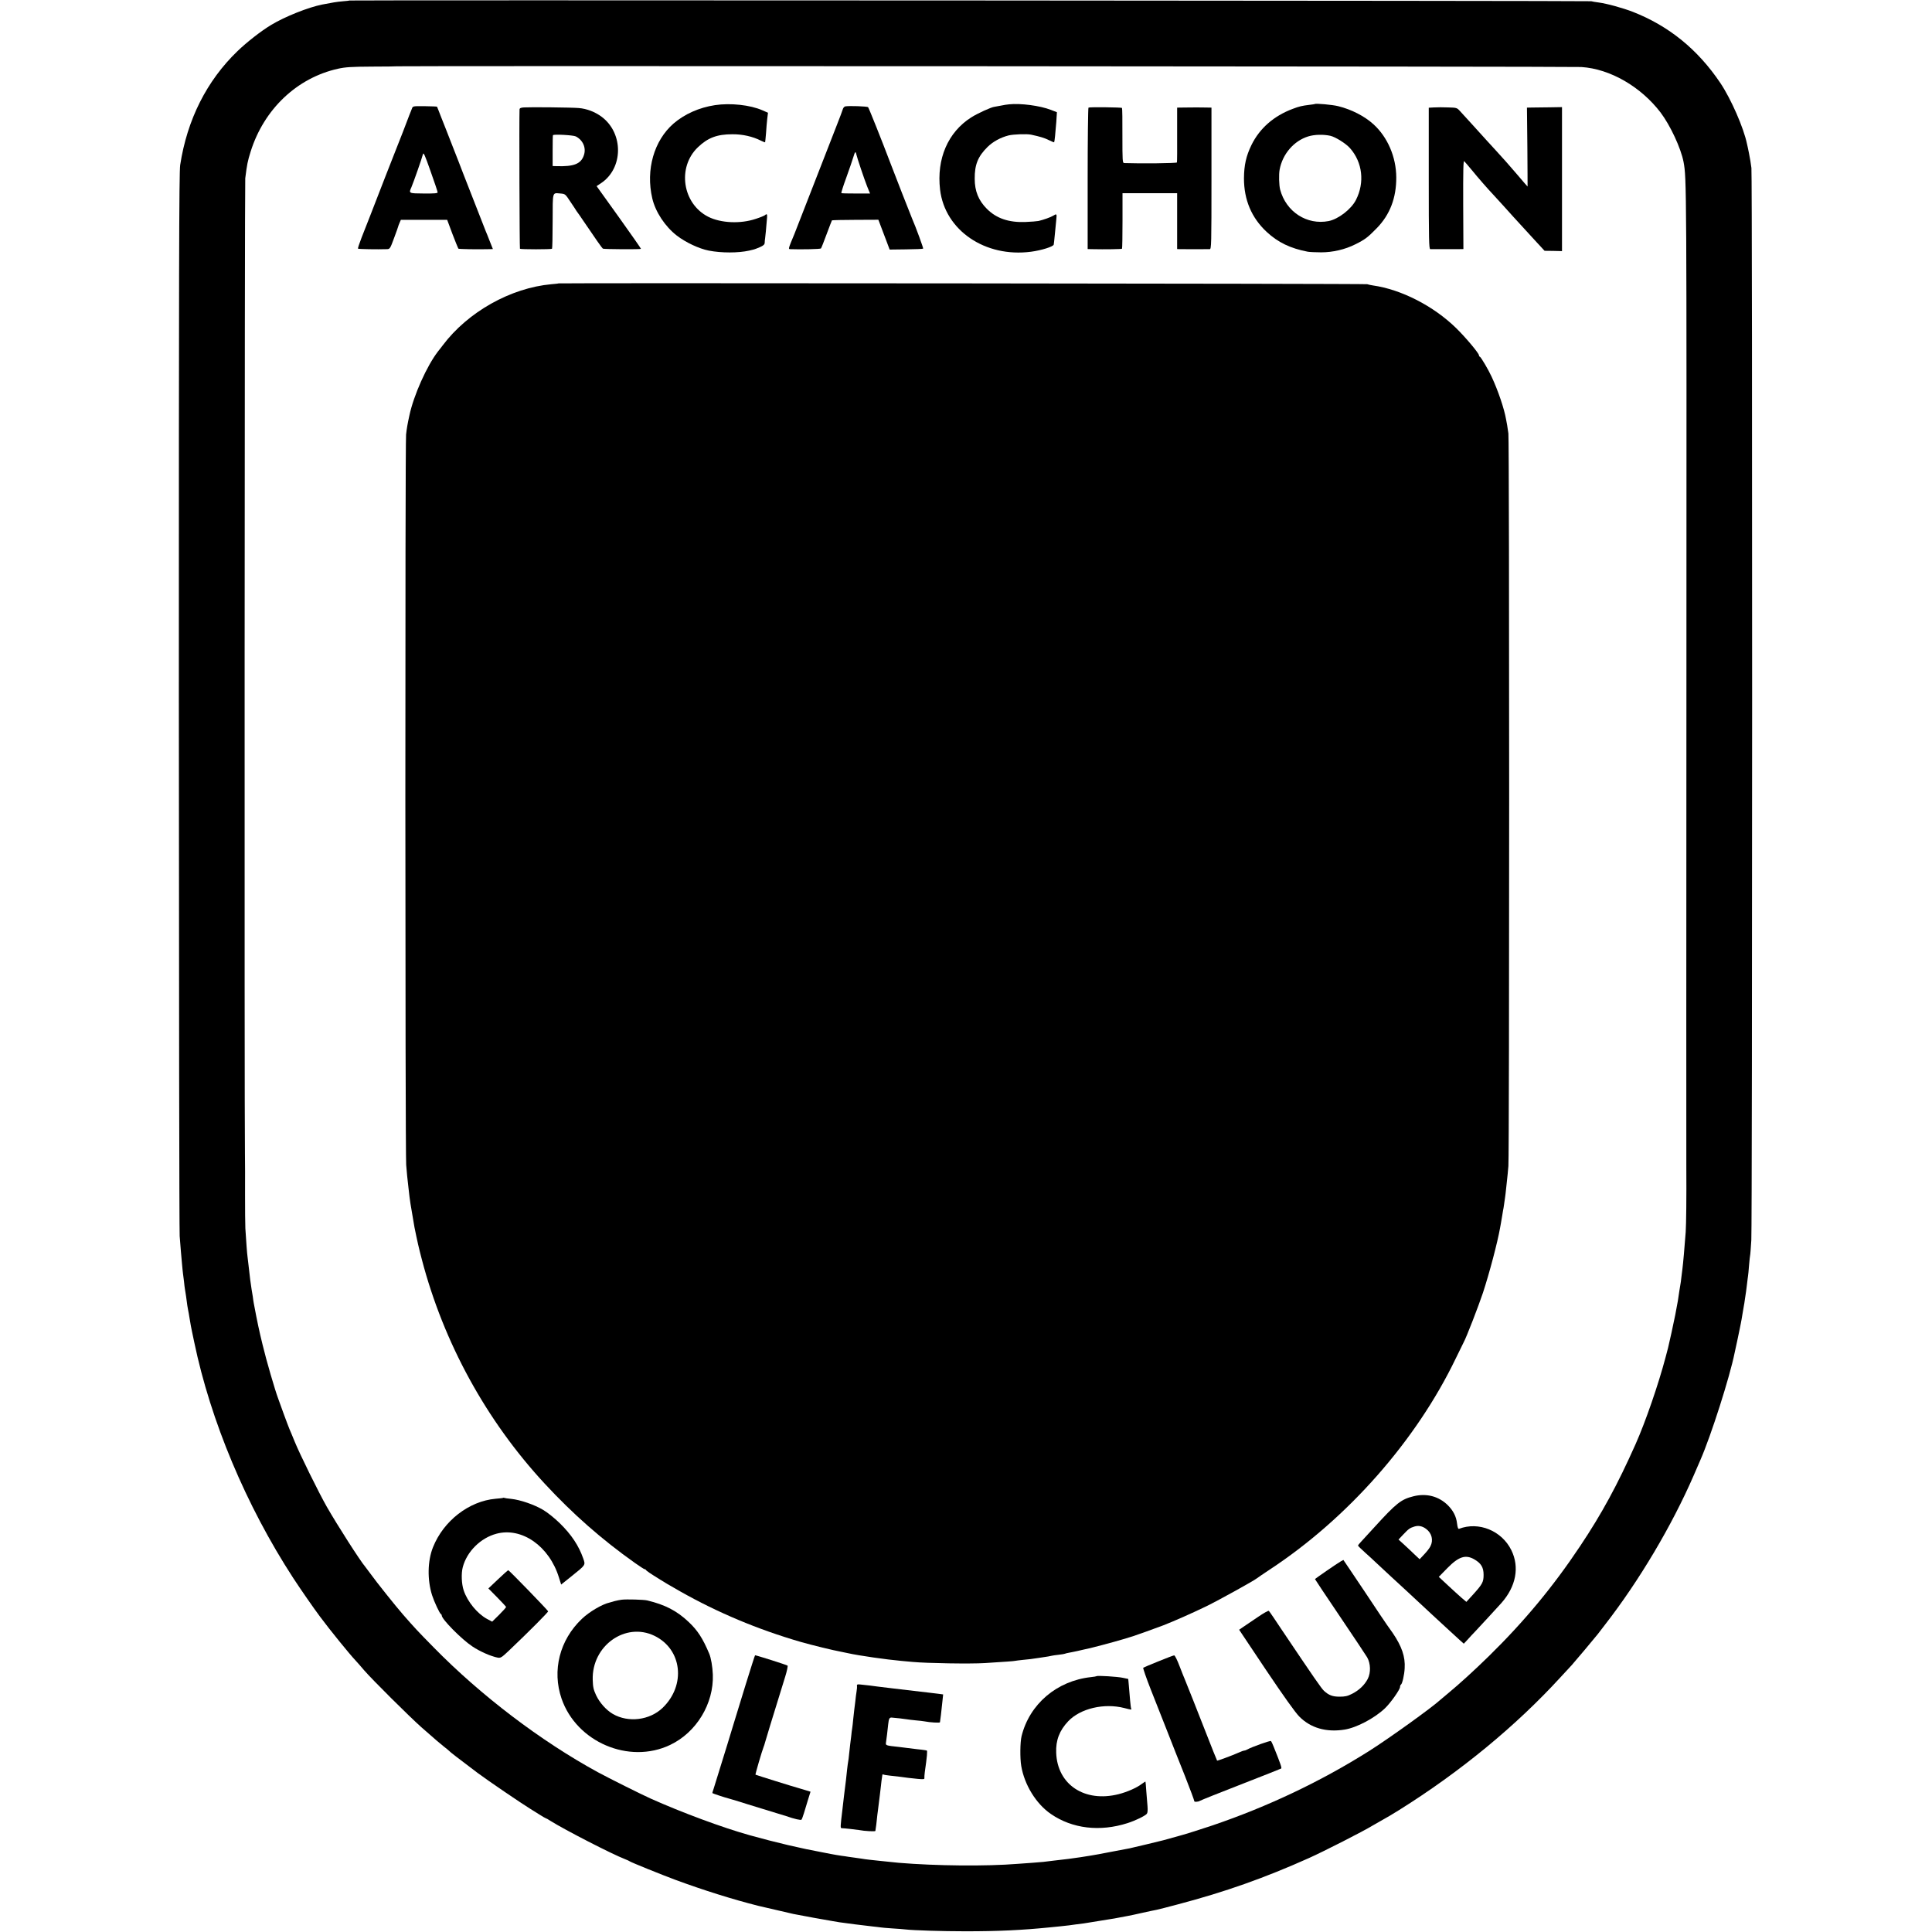 <?xml version="1.0" standalone="no"?>
<!DOCTYPE svg PUBLIC "-//W3C//DTD SVG 20010904//EN"
 "http://www.w3.org/TR/2001/REC-SVG-20010904/DTD/svg10.dtd">
<svg version="1.0" xmlns="http://www.w3.org/2000/svg"
 width="1885pt" height="1885pt" viewBox="0 0 1885 1885"
 preserveAspectRatio="xMidYMid meet">
<g transform="translate(0,1885) scale(0.1,-0.1)"
fill="#000000" stroke="none">
<path d="M3408 18845 c-2 -2 -32 -5 -68 -8 -56 -5 -92 -11 -195 -31 -137 -27
-365 -118 -499 -199 -97 -58 -239 -169 -329 -256 -300 -289 -491 -668 -559
-1111 -11 -69 -13 -1037 -13 -5210 1 -2819 4 -5177 8 -5240 5 -63 10 -131 12
-150 1 -19 6 -70 10 -113 4 -43 8 -88 10 -100 2 -12 6 -47 10 -78 3 -31 7 -65
9 -75 2 -11 7 -41 11 -69 13 -99 15 -110 20 -135 3 -14 10 -52 15 -85 10 -59
15 -90 24 -130 2 -11 12 -56 21 -100 160 -769 506 -1594 965 -2300 74 -113
195 -288 263 -379 95 -128 289 -367 347 -428 14 -15 52 -58 85 -97 80 -92 436
-446 555 -552 156 -137 176 -154 221 -190 24 -18 46 -37 50 -41 5 -8 92 -75
279 -216 98 -73 418 -291 515 -351 17 -10 56 -35 88 -55 31 -20 60 -36 62 -36
3 0 24 -11 46 -26 141 -88 599 -324 729 -374 19 -7 40 -17 45 -21 14 -10 309
-130 450 -182 263 -97 554 -189 805 -252 32 -8 319 -74 341 -79 58 -12 348
-65 384 -70 22 -3 51 -8 65 -11 14 -2 48 -7 75 -10 28 -3 61 -8 75 -10 29 -4
88 -11 175 -21 33 -3 67 -8 76 -9 8 -2 60 -6 115 -10 54 -3 113 -8 129 -10 74
-9 361 -18 585 -18 320 0 551 11 820 38 14 1 59 6 100 10 41 4 82 9 91 10 9 2
38 6 65 9 27 4 63 8 79 10 25 4 116 18 260 42 17 2 55 9 85 15 30 6 69 13 85
16 17 3 80 16 140 30 61 13 122 27 137 29 15 3 112 27 215 55 455 120 840 256
1273 450 145 65 532 262 623 318 18 10 49 28 70 40 85 48 108 61 188 111 596
373 1138 819 1574 1295 50 54 99 107 110 119 18 19 235 277 253 301 4 6 37 48
73 95 333 429 650 963 864 1455 26 61 55 128 65 150 104 237 288 814 334 1045
3 14 14 66 25 115 11 50 22 104 25 120 3 17 8 41 11 55 3 14 10 52 15 85 5 33
12 70 14 82 3 11 7 43 11 70 4 26 9 59 11 73 2 14 6 50 10 80 3 30 8 62 9 71
2 8 6 55 10 105 4 49 9 91 10 94 2 3 7 71 12 150 10 180 11 10370 1 10461 -4
36 -15 101 -24 145 -9 43 -17 84 -19 89 -32 157 -156 440 -260 595 -219 326
-501 556 -853 694 -98 38 -253 81 -337 92 -27 3 -59 9 -70 12 -18 5 -12111 12
-12117 7z m12022 -649 c279 -18 579 -191 772 -444 95 -126 198 -347 224 -482
30 -163 30 -188 28 -4945 -1 -2612 -2 -4795 -1 -4850 2 -317 -1 -562 -6 -645
-11 -150 -26 -316 -32 -360 -2 -14 -6 -50 -10 -80 -3 -30 -8 -66 -11 -80 -2
-14 -6 -38 -9 -55 -10 -73 -16 -112 -40 -234 -15 -76 -60 -283 -70 -321 -2 -8
-14 -51 -25 -95 -69 -261 -195 -627 -292 -845 -177 -397 -328 -676 -541 -995
-263 -395 -545 -735 -892 -1075 -138 -135 -287 -271 -395 -360 -30 -25 -64
-53 -75 -63 -83 -77 -511 -384 -700 -503 -470 -296 -984 -540 -1525 -724 -100
-34 -275 -89 -300 -95 -8 -2 -49 -13 -90 -25 -41 -11 -82 -23 -90 -25 -8 -2
-80 -19 -160 -39 -80 -19 -156 -37 -170 -40 -14 -2 -95 -18 -180 -34 -85 -17
-173 -33 -195 -36 -22 -4 -67 -11 -100 -16 -84 -13 -143 -20 -275 -35 -30 -3
-71 -8 -90 -11 -19 -2 -69 -6 -110 -9 -41 -3 -104 -7 -140 -10 -308 -25 -799
-20 -1160 10 -62 6 -93 9 -195 20 -25 3 -66 7 -92 10 -27 3 -59 7 -73 10 -14
2 -45 7 -70 10 -25 3 -54 7 -65 9 -11 2 -42 7 -68 10 -26 4 -71 11 -100 17
-29 6 -63 12 -77 15 -213 39 -457 96 -715 168 -262 73 -664 222 -965 357 -88
39 -414 202 -517 258 -557 304 -1141 748 -1601 1217 -167 170 -183 188 -298
319 -75 86 -265 324 -319 400 -22 30 -45 61 -51 68 -48 55 -273 407 -375 585
-76 133 -265 516 -314 637 -20 50 -43 104 -50 120 -7 17 -32 82 -55 145 -23
63 -48 132 -55 152 -31 82 -116 373 -153 528 -34 139 -50 214 -86 405 -2 11
-7 42 -10 68 -4 27 -9 57 -11 66 -6 32 -20 139 -30 236 -4 33 -8 71 -10 85 -4
25 -13 147 -21 275 -2 39 -3 187 -3 330 1 143 0 325 -1 405 -6 329 -3 9459 3
9510 18 141 23 166 53 262 130 413 452 718 851 807 72 16 129 20 332 21 135 0
246 2 247 3 5 5 11477 -1 11554 -7z"/>
<path d="M6975 17824 c-153 -23 -296 -87 -403 -179 -191 -166 -273 -451 -208
-730 31 -133 125 -275 240 -364 86 -66 215 -127 311 -146 123 -24 288 -24 395
0 8 2 25 6 37 9 12 2 43 14 68 25 34 15 45 25 46 43 0 13 2 32 4 43 3 17 10
94 19 203 3 33 -3 39 -20 23 -5 -5 -45 -22 -89 -36 -150 -51 -342 -42 -465 20
-252 128 -305 483 -101 678 97 93 187 127 336 127 99 1 200 -22 278 -62 21
-10 40 -18 42 -16 1 2 5 42 9 89 3 47 8 111 12 142 l7 57 -55 24 c-118 52
-312 73 -463 50z"/>
<path d="M9845 17832 c-16 -1 -54 -7 -82 -13 -29 -6 -56 -11 -60 -11 -29 -2
-165 -64 -228 -104 -227 -145 -338 -404 -303 -704 47 -397 439 -665 888 -606
100 13 219 50 221 70 1 6 3 20 4 31 1 11 5 52 9 90 4 39 9 94 12 123 6 56 4
59 -29 38 -23 -15 -97 -41 -144 -52 -15 -3 -74 -8 -129 -10 -162 -6 -282 35
-375 128 -82 82 -119 173 -119 294 -1 137 31 217 125 310 54 53 128 93 207
113 49 11 176 16 218 7 89 -19 131 -32 173 -53 27 -13 50 -23 52 -21 4 5 13
93 21 198 l6 95 -59 23 c-106 41 -295 66 -408 54z"/>
<path d="M12828 17835 c-2 -1 -25 -5 -53 -8 -73 -9 -99 -15 -162 -39 -185 -69
-323 -190 -403 -353 -52 -107 -72 -196 -73 -325 0 -210 74 -385 221 -522 111
-103 230 -161 402 -194 19 -3 78 -6 130 -6 114 0 234 28 333 78 95 47 122 68
208 156 130 132 193 297 192 498 -1 199 -85 393 -223 518 -87 79 -214 144
-343 176 -55 14 -220 29 -229 21z m152 -310 c49 -11 153 -76 192 -121 122
-138 144 -335 58 -504 -46 -91 -172 -188 -267 -207 -212 -41 -415 90 -473 307
-11 42 -14 148 -5 195 28 152 139 281 279 324 61 19 148 21 216 6z"/>
<path d="M4019 17790 c-5 -14 -16 -41 -24 -60 -7 -19 -37 -96 -65 -170 -29
-74 -56 -144 -61 -155 -5 -11 -53 -135 -108 -275 -135 -349 -185 -477 -233
-598 -22 -57 -38 -105 -35 -108 5 -5 189 -8 282 -5 29 1 32 5 70 109 22 59 40
109 40 112 0 3 6 19 13 35 l13 30 226 0 226 0 51 -137 c29 -75 55 -140 58
-144 6 -5 185 -8 305 -5 l32 1 -31 78 c-16 42 -34 86 -39 97 -9 21 -153 390
-219 560 -21 55 -68 177 -105 270 -36 94 -85 217 -108 275 -22 58 -42 107 -43
109 -2 2 -56 4 -120 5 -116 1 -116 1 -125 -24z m251 -817 c0 -9 -35 -12 -135
-11 -148 1 -148 1 -121 61 20 47 105 288 112 321 6 24 18 -3 75 -165 38 -106
69 -199 69 -206z"/>
<path d="M8247 17812 c-9 -2 -19 -13 -23 -25 -3 -12 -30 -83 -59 -157 -144
-368 -274 -703 -337 -865 -38 -99 -74 -189 -78 -200 -5 -11 -20 -48 -34 -82
-22 -56 -23 -63 -8 -64 106 -4 295 0 302 7 4 5 29 68 55 139 27 72 50 132 52
135 3 2 105 5 229 5 l224 1 25 -66 c13 -36 38 -101 55 -145 l30 -80 161 2 c88
1 163 4 166 7 4 4 -75 219 -107 291 -10 22 -178 452 -215 550 -82 217 -208
531 -215 539 -9 9 -187 15 -223 8z m108 -468 c7 -33 79 -246 104 -309 5 -11
13 -32 19 -47 l11 -26 -137 0 c-75 0 -139 1 -143 4 -3 2 18 70 48 151 29 82
61 172 69 201 16 54 22 59 29 26z"/>
<path d="M5113 17802 c-32 -2 -43 -7 -44 -20 -4 -98 0 -1354 4 -1359 7 -7 306
-7 313 0 3 3 6 125 6 271 1 296 -5 274 77 268 45 -4 47 -5 96 -80 28 -41 55
-82 60 -91 6 -9 12 -18 15 -21 3 -3 23 -32 45 -65 124 -183 189 -276 197 -281
10 -6 368 -8 372 -2 2 1 -95 140 -215 308 l-218 304 42 28 c219 145 223 486 8
648 -64 48 -146 80 -225 86 -70 6 -471 10 -533 6z m505 -283 c70 -36 103 -112
79 -183 -28 -85 -97 -113 -269 -107 l-36 1 0 147 c0 81 1 150 3 154 8 11 197
1 223 -12z"/>
<path d="M10620 17800 c-4 -3 -8 -314 -8 -692 l0 -688 42 -1 c128 -3 288 0
293 4 3 3 5 127 5 274 l0 268 266 0 267 0 0 -273 0 -272 25 -1 c27 -1 264 0
293 0 16 1 17 41 17 691 l0 690 -55 1 c-30 0 -71 1 -90 1 -19 0 -70 -1 -113
-1 l-77 -1 0 -262 c1 -145 0 -267 -2 -273 -3 -8 -354 -12 -515 -6 -16 1 -17
22 -17 267 1 146 -1 268 -4 271 -7 6 -317 10 -327 3z"/>
<path d="M13993 17802 l-53 -3 0 -690 c0 -605 2 -689 15 -690 8 0 60 0 115 0
55 0 124 0 154 0 l54 1 -2 435 c-1 333 1 432 10 422 7 -6 39 -45 72 -84 66
-81 159 -187 211 -242 18 -20 65 -72 105 -115 39 -44 80 -89 91 -101 11 -11
40 -43 65 -71 25 -27 89 -97 142 -155 l98 -106 85 -1 85 -2 0 703 0 702 -118
-2 c-64 -1 -141 -2 -170 -2 l-54 -1 4 -385 c2 -212 2 -385 2 -385 -1 0 -47 53
-102 118 -91 106 -124 143 -210 237 -16 17 -54 59 -87 95 -32 36 -97 108 -145
160 -48 52 -100 110 -116 127 -28 31 -32 33 -114 35 -47 2 -109 2 -137 0z"/>
<path d="M5448 16085 c-2 -2 -32 -5 -68 -8 -397 -36 -815 -270 -1060 -596 -14
-18 -34 -45 -46 -59 -109 -141 -238 -428 -280 -627 -17 -77 -26 -128 -32 -185
-10 -90 -9 -7002 1 -7125 8 -96 10 -119 23 -230 8 -72 12 -105 19 -150 8 -51
34 -204 39 -230 28 -138 42 -200 72 -314 212 -810 627 -1569 1197 -2185 277
-299 557 -545 880 -774 48 -34 91 -62 96 -62 5 0 11 -3 13 -7 3 -8 39 -33 138
-94 64 -40 59 -37 197 -116 362 -205 756 -371 1173 -492 103 -30 329 -85 393
-96 17 -4 50 -10 72 -15 108 -24 375 -62 520 -75 22 -2 72 -6 110 -10 137 -13
566 -20 705 -11 203 13 276 18 290 21 8 2 44 6 80 10 66 6 80 8 160 20 88 13
105 16 120 20 8 2 39 7 69 10 30 3 57 8 61 10 4 2 22 7 41 10 19 3 54 11 79
16 25 6 54 13 65 15 45 9 65 14 180 44 66 17 158 43 205 57 47 15 90 28 95 29
16 4 224 79 295 106 108 42 277 117 420 186 119 58 468 251 495 274 5 5 62 43
125 85 761 501 1428 1258 1813 2058 38 77 72 148 77 157 27 48 144 351 189
485 63 192 142 491 167 633 2 14 7 36 9 50 3 14 7 43 11 65 3 22 7 47 9 55 2
8 7 35 10 60 3 25 8 56 10 70 2 14 7 52 10 85 4 33 8 75 10 93 2 18 8 74 12
125 10 120 10 7074 0 7148 -4 31 -10 67 -12 80 -3 13 -8 40 -11 59 -18 103
-77 278 -141 415 -30 66 -106 195 -115 195 -4 0 -8 6 -8 13 0 20 -130 175
-223 266 -221 216 -536 377 -812 416 -22 3 -47 9 -55 12 -13 6 -7886 13 -7892
8z"/>
<path d="M13790 4251 c-120 -30 -166 -66 -380 -301 -58 -63 -117 -127 -132
-144 -16 -16 -28 -32 -28 -36 0 -4 32 -35 71 -70 40 -35 83 -76 98 -90 14 -14
80 -74 145 -135 66 -60 134 -123 152 -140 32 -30 214 -199 269 -250 17 -15 74
-68 129 -119 54 -50 114 -105 133 -122 l35 -31 42 45 c22 25 52 57 66 71 34
36 229 247 258 280 144 162 179 351 98 516 -94 191 -319 282 -510 209 -9 -4
-15 11 -20 52 -8 69 -37 125 -91 179 -89 87 -209 118 -335 86z m124 -318 c56
-41 73 -111 42 -170 -8 -17 -35 -52 -60 -78 l-45 -48 -48 45 c-26 26 -73 69
-103 97 l-55 50 45 48 c54 57 65 65 110 79 39 12 77 5 114 -23z m472 -298 c65
-38 89 -78 89 -150 0 -71 -11 -91 -104 -194 l-64 -70 -46 39 c-25 22 -86 77
-134 122 l-89 83 84 86 c111 113 178 134 264 84z"/>
<path d="M4909 4236 c-2 -2 -35 -6 -74 -9 -259 -23 -507 -215 -610 -472 -54
-134 -57 -319 -9 -470 20 -62 74 -179 86 -183 4 -2 8 -8 8 -14 0 -36 193 -232
299 -302 71 -48 184 -98 247 -109 28 -5 38 1 105 64 202 192 390 381 387 388
-5 13 -381 401 -389 401 -3 0 -49 -40 -100 -89 l-94 -89 85 -86 c47 -48 86
-90 88 -94 1 -4 -29 -38 -67 -76 l-69 -68 -51 27 c-95 52 -190 168 -227 278
-21 63 -25 165 -9 226 40 153 174 286 329 327 248 66 516 -122 610 -429 l21
-67 100 80 c141 113 138 109 116 173 -44 126 -115 234 -231 347 -48 47 -119
104 -160 128 -85 51 -224 99 -313 108 -34 3 -65 8 -68 10 -3 2 -8 2 -10 0z"/>
<path d="M13083 3617 c-37 -21 -253 -170 -253 -174 0 -2 109 -166 243 -364
133 -197 253 -377 266 -399 34 -60 37 -149 6 -210 -31 -60 -84 -111 -153 -146
-45 -23 -69 -28 -122 -28 -68 0 -105 14 -151 56 -25 22 -100 131 -406 586 -68
103 -128 191 -133 195 -4 5 -52 -22 -106 -59 -55 -37 -118 -80 -142 -96 l-42
-29 262 -392 c174 -259 284 -413 324 -454 111 -113 265 -157 444 -128 117 19
291 111 392 207 56 53 148 184 148 209 0 10 4 20 9 23 13 8 33 96 36 159 7
113 -28 214 -117 345 -29 42 -55 79 -58 82 -3 3 -99 146 -213 318 -115 171
-209 312 -210 312 -1 0 -12 -6 -24 -13z"/>
<path d="M6065 3242 c-16 -2 -48 -8 -70 -14 -22 -7 -42 -12 -45 -13 -74 -16
-201 -91 -273 -160 -217 -206 -292 -504 -198 -778 146 -424 658 -643 1059
-452 257 122 427 403 417 686 -3 79 -18 164 -35 204 -64 152 -114 228 -201
310 -115 109 -230 168 -404 210 -33 8 -203 13 -250 7z m320 -352 c270 -131
310 -481 80 -703 -126 -121 -334 -147 -485 -60 -65 38 -129 109 -164 183 -25
54 -31 79 -33 150 -10 333 319 567 602 430z"/>
<path d="M7275 2413 c-48 -159 -100 -328 -116 -378 -15 -49 -44 -144 -64 -210
-51 -167 -115 -372 -131 -423 -8 -23 -14 -44 -14 -46 0 -4 126 -45 155 -52 6
-1 39 -11 75 -22 36 -12 155 -48 265 -82 110 -33 211 -65 225 -69 83 -29 143
-42 150 -35 4 5 15 34 24 64 9 30 27 90 40 132 l24 77 -56 17 c-32 10 -61 18
-67 20 -26 6 -410 126 -414 129 -3 4 63 230 79 270 5 11 10 29 13 40 3 11 26
88 51 170 46 147 83 267 146 473 18 57 28 107 24 111 -7 7 -304 101 -317 101
-2 0 -43 -129 -92 -287z"/>
<path d="M11303 2641 c-78 -31 -145 -60 -149 -63 -3 -4 30 -101 75 -215 45
-114 118 -298 161 -408 43 -110 120 -306 172 -435 51 -129 91 -238 90 -242 -3
-11 35 -10 56 2 9 6 189 78 400 160 211 82 387 152 392 155 8 5 -6 46 -72 210
-11 28 -23 54 -28 58 -6 7 -188 -58 -232 -83 -10 -6 -23 -10 -28 -10 -6 0 -30
-8 -53 -19 -65 -29 -209 -82 -212 -79 -2 2 -54 131 -115 288 -61 157 -115 294
-120 305 -5 11 -23 56 -40 100 -17 44 -35 89 -40 100 -5 11 -28 68 -51 128
-22 59 -46 107 -53 106 -6 0 -75 -26 -153 -58z"/>
<path d="M10699 2496 c-2 -2 -26 -6 -54 -9 -334 -36 -601 -264 -678 -577 -14
-58 -16 -214 -3 -290 31 -184 145 -370 290 -469 208 -143 477 -175 746 -89 76
24 171 70 189 91 8 10 10 35 7 74 -3 32 -8 99 -12 148 -3 50 -7 91 -8 92 -1 2
-18 -9 -37 -23 -48 -37 -142 -78 -224 -99 -332 -84 -599 92 -610 404 -5 121
32 217 117 307 118 125 351 180 548 129 66 -17 73 -18 67 -7 -3 4 -7 41 -11
82 -3 41 -9 105 -12 142 l-6 67 -52 11 c-49 11 -249 24 -257 16z"/>
<path d="M8361 2402 c2 -9 0 -35 -4 -57 -4 -22 -9 -65 -12 -95 -4 -30 -8 -66
-10 -80 -2 -14 -6 -54 -10 -90 -3 -36 -8 -76 -10 -90 -3 -14 -7 -50 -10 -80
-3 -30 -8 -66 -10 -80 -2 -14 -6 -54 -10 -90 -3 -36 -8 -72 -10 -80 -2 -8 -6
-42 -10 -75 -7 -70 -15 -140 -20 -175 -2 -14 -6 -50 -10 -80 -3 -30 -10 -89
-15 -130 -21 -173 -22 -187 -8 -187 20 0 146 -14 168 -18 56 -11 160 -16 161
-9 0 5 2 18 4 29 2 11 7 47 10 80 3 33 8 71 10 85 2 14 6 50 10 80 4 30 8 66
10 80 2 14 6 52 10 85 3 33 8 69 10 80 2 11 4 24 4 28 1 5 4 6 9 4 4 -3 32 -8
62 -11 30 -3 78 -9 105 -12 28 -3 61 -8 75 -10 14 -2 56 -6 93 -10 55 -5 68
-4 66 7 -1 8 1 34 4 59 22 152 27 210 19 211 -4 0 -14 2 -23 4 -8 1 -42 6 -75
9 -32 4 -72 9 -89 11 -16 2 -52 7 -80 10 -139 15 -135 14 -130 49 6 41 13 97
21 174 6 54 12 65 34 64 23 -1 138 -14 150 -17 8 -2 46 -6 83 -10 37 -3 77 -8
87 -10 55 -11 150 -16 151 -9 0 5 2 16 3 24 3 14 7 51 22 191 l6 57 -53 7
c-30 3 -71 8 -91 11 -21 2 -56 6 -78 9 -82 10 -124 15 -255 30 -111 13 -143
17 -165 20 -26 4 -113 15 -168 20 -26 3 -33 0 -31 -13z"/>
</g>
</svg>
